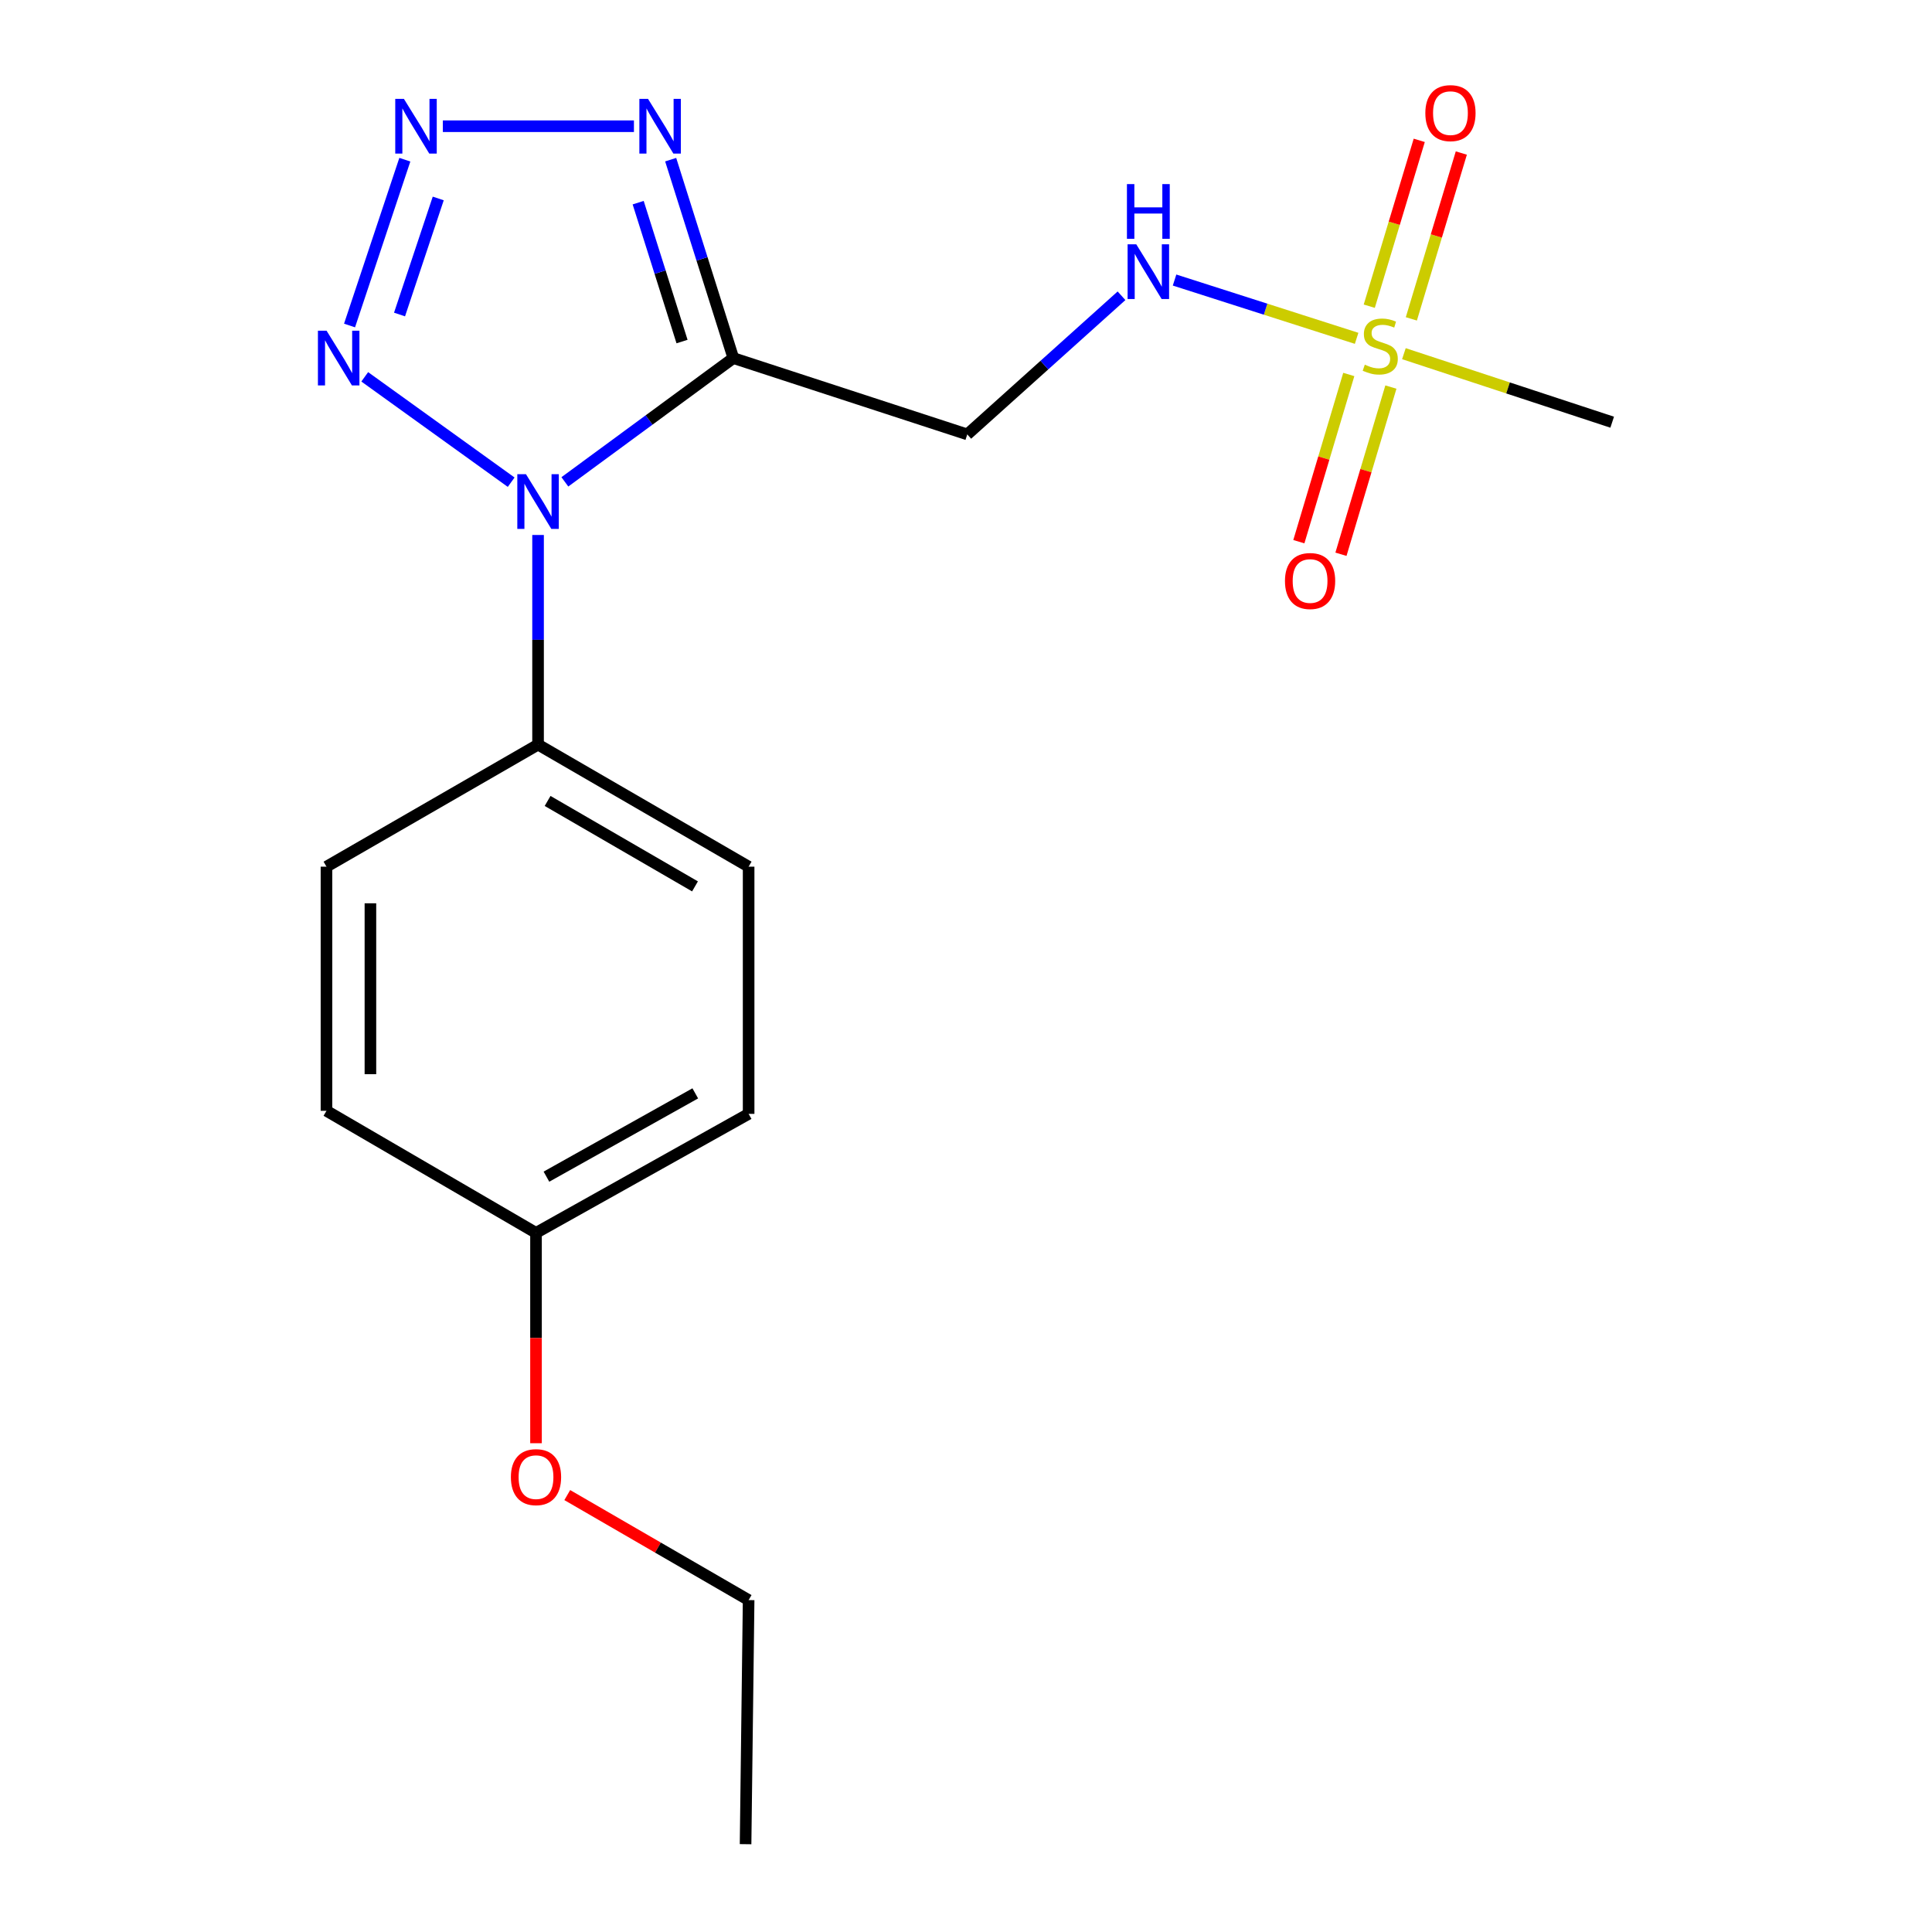 <?xml version='1.0' encoding='iso-8859-1'?>
<svg version='1.1' baseProfile='full'
              xmlns='http://www.w3.org/2000/svg'
                      xmlns:rdkit='http://www.rdkit.org/xml'
                      xmlns:xlink='http://www.w3.org/1999/xlink'
                  xml:space='preserve'
width='1000px' height='1000px' viewBox='0 0 1000 1000'>
<!-- END OF HEADER -->
<rect style='opacity:1.0;fill:#FFFFFF;stroke:none' width='1000' height='1000' x='0' y='0'> </rect>
<path class='bond-0' d='M 292.374,249.408 L 335.975,217.375' style='fill:none;fill-rule:evenodd;stroke:#0000FF;stroke-width:6px;stroke-linecap:butt;stroke-linejoin:miter;stroke-opacity:1' />
<path class='bond-0' d='M 335.975,217.375 L 379.576,185.342' style='fill:none;fill-rule:evenodd;stroke:#000000;stroke-width:6px;stroke-linecap:butt;stroke-linejoin:miter;stroke-opacity:1' />
<path class='bond-3' d='M 264.58,249.586 L 188.788,195.049' style='fill:none;fill-rule:evenodd;stroke:#0000FF;stroke-width:6px;stroke-linecap:butt;stroke-linejoin:miter;stroke-opacity:1' />
<path class='bond-7' d='M 278.499,276.907 L 278.499,331.159' style='fill:none;fill-rule:evenodd;stroke:#0000FF;stroke-width:6px;stroke-linecap:butt;stroke-linejoin:miter;stroke-opacity:1' />
<path class='bond-7' d='M 278.499,331.159 L 278.499,385.412' style='fill:none;fill-rule:evenodd;stroke:#000000;stroke-width:6px;stroke-linecap:butt;stroke-linejoin:miter;stroke-opacity:1' />
<path class='bond-4' d='M 379.576,185.342 L 363.359,133.99' style='fill:none;fill-rule:evenodd;stroke:#000000;stroke-width:6px;stroke-linecap:butt;stroke-linejoin:miter;stroke-opacity:1' />
<path class='bond-4' d='M 363.359,133.99 L 347.141,82.639' style='fill:none;fill-rule:evenodd;stroke:#0000FF;stroke-width:6px;stroke-linecap:butt;stroke-linejoin:miter;stroke-opacity:1' />
<path class='bond-4' d='M 353.019,176.787 L 341.667,140.841' style='fill:none;fill-rule:evenodd;stroke:#000000;stroke-width:6px;stroke-linecap:butt;stroke-linejoin:miter;stroke-opacity:1' />
<path class='bond-4' d='M 341.667,140.841 L 330.314,104.895' style='fill:none;fill-rule:evenodd;stroke:#0000FF;stroke-width:6px;stroke-linecap:butt;stroke-linejoin:miter;stroke-opacity:1' />
<path class='bond-5' d='M 379.576,185.342 L 500.66,224.848' style='fill:none;fill-rule:evenodd;stroke:#000000;stroke-width:6px;stroke-linecap:butt;stroke-linejoin:miter;stroke-opacity:1' />
<path class='bond-1' d='M 209.545,82.655 L 180.923,168.475' style='fill:none;fill-rule:evenodd;stroke:#0000FF;stroke-width:6px;stroke-linecap:butt;stroke-linejoin:miter;stroke-opacity:1' />
<path class='bond-1' d='M 226.831,102.725 L 206.796,162.799' style='fill:none;fill-rule:evenodd;stroke:#0000FF;stroke-width:6px;stroke-linecap:butt;stroke-linejoin:miter;stroke-opacity:1' />
<path class='bond-19' d='M 229.221,65.332 L 328.124,65.332' style='fill:none;fill-rule:evenodd;stroke:#0000FF;stroke-width:6px;stroke-linecap:butt;stroke-linejoin:miter;stroke-opacity:1' />
<path class='bond-2' d='M 702.186,175.119 L 655.069,160.034' style='fill:none;fill-rule:evenodd;stroke:#CCCC00;stroke-width:6px;stroke-linecap:butt;stroke-linejoin:miter;stroke-opacity:1' />
<path class='bond-2' d='M 655.069,160.034 L 607.952,144.948' style='fill:none;fill-rule:evenodd;stroke:#0000FF;stroke-width:6px;stroke-linecap:butt;stroke-linejoin:miter;stroke-opacity:1' />
<path class='bond-8' d='M 730.511,165.049 L 743.445,122.129' style='fill:none;fill-rule:evenodd;stroke:#CCCC00;stroke-width:6px;stroke-linecap:butt;stroke-linejoin:miter;stroke-opacity:1' />
<path class='bond-8' d='M 743.445,122.129 L 756.38,79.209' style='fill:none;fill-rule:evenodd;stroke:#FF0000;stroke-width:6px;stroke-linecap:butt;stroke-linejoin:miter;stroke-opacity:1' />
<path class='bond-8' d='M 708.73,158.485 L 721.665,115.565' style='fill:none;fill-rule:evenodd;stroke:#CCCC00;stroke-width:6px;stroke-linecap:butt;stroke-linejoin:miter;stroke-opacity:1' />
<path class='bond-8' d='M 721.665,115.565 L 734.599,72.645' style='fill:none;fill-rule:evenodd;stroke:#FF0000;stroke-width:6px;stroke-linecap:butt;stroke-linejoin:miter;stroke-opacity:1' />
<path class='bond-9' d='M 698.127,193.833 L 685.204,237.103' style='fill:none;fill-rule:evenodd;stroke:#CCCC00;stroke-width:6px;stroke-linecap:butt;stroke-linejoin:miter;stroke-opacity:1' />
<path class='bond-9' d='M 685.204,237.103 L 672.281,280.373' style='fill:none;fill-rule:evenodd;stroke:#FF0000;stroke-width:6px;stroke-linecap:butt;stroke-linejoin:miter;stroke-opacity:1' />
<path class='bond-9' d='M 719.923,200.343 L 707.001,243.613' style='fill:none;fill-rule:evenodd;stroke:#CCCC00;stroke-width:6px;stroke-linecap:butt;stroke-linejoin:miter;stroke-opacity:1' />
<path class='bond-9' d='M 707.001,243.613 L 694.078,286.882' style='fill:none;fill-rule:evenodd;stroke:#FF0000;stroke-width:6px;stroke-linecap:butt;stroke-linejoin:miter;stroke-opacity:1' />
<path class='bond-12' d='M 726.656,183.062 L 780.56,200.795' style='fill:none;fill-rule:evenodd;stroke:#CCCC00;stroke-width:6px;stroke-linecap:butt;stroke-linejoin:miter;stroke-opacity:1' />
<path class='bond-12' d='M 780.56,200.795 L 834.464,218.529' style='fill:none;fill-rule:evenodd;stroke:#000000;stroke-width:6px;stroke-linecap:butt;stroke-linejoin:miter;stroke-opacity:1' />
<path class='bond-6' d='M 500.66,224.848 L 540.576,188.968' style='fill:none;fill-rule:evenodd;stroke:#000000;stroke-width:6px;stroke-linecap:butt;stroke-linejoin:miter;stroke-opacity:1' />
<path class='bond-6' d='M 540.576,188.968 L 580.492,153.089' style='fill:none;fill-rule:evenodd;stroke:#0000FF;stroke-width:6px;stroke-linecap:butt;stroke-linejoin:miter;stroke-opacity:1' />
<path class='bond-10' d='M 278.499,385.412 L 387.488,448.588' style='fill:none;fill-rule:evenodd;stroke:#000000;stroke-width:6px;stroke-linecap:butt;stroke-linejoin:miter;stroke-opacity:1' />
<path class='bond-10' d='M 283.439,414.569 L 359.731,458.793' style='fill:none;fill-rule:evenodd;stroke:#000000;stroke-width:6px;stroke-linecap:butt;stroke-linejoin:miter;stroke-opacity:1' />
<path class='bond-11' d='M 278.499,385.412 L 168.979,448.588' style='fill:none;fill-rule:evenodd;stroke:#000000;stroke-width:6px;stroke-linecap:butt;stroke-linejoin:miter;stroke-opacity:1' />
<path class='bond-15' d='M 387.488,448.588 L 387.488,576.534' style='fill:none;fill-rule:evenodd;stroke:#000000;stroke-width:6px;stroke-linecap:butt;stroke-linejoin:miter;stroke-opacity:1' />
<path class='bond-14' d='M 168.979,448.588 L 168.979,574.954' style='fill:none;fill-rule:evenodd;stroke:#000000;stroke-width:6px;stroke-linecap:butt;stroke-linejoin:miter;stroke-opacity:1' />
<path class='bond-14' d='M 191.727,467.543 L 191.727,556' style='fill:none;fill-rule:evenodd;stroke:#000000;stroke-width:6px;stroke-linecap:butt;stroke-linejoin:miter;stroke-opacity:1' />
<path class='bond-13' d='M 277.437,638.131 L 168.979,574.954' style='fill:none;fill-rule:evenodd;stroke:#000000;stroke-width:6px;stroke-linecap:butt;stroke-linejoin:miter;stroke-opacity:1' />
<path class='bond-16' d='M 277.437,638.131 L 277.437,692.568' style='fill:none;fill-rule:evenodd;stroke:#000000;stroke-width:6px;stroke-linecap:butt;stroke-linejoin:miter;stroke-opacity:1' />
<path class='bond-16' d='M 277.437,692.568 L 277.437,747.006' style='fill:none;fill-rule:evenodd;stroke:#FF0000;stroke-width:6px;stroke-linecap:butt;stroke-linejoin:miter;stroke-opacity:1' />
<path class='bond-20' d='M 277.437,638.131 L 387.488,576.534' style='fill:none;fill-rule:evenodd;stroke:#000000;stroke-width:6px;stroke-linecap:butt;stroke-linejoin:miter;stroke-opacity:1' />
<path class='bond-20' d='M 282.834,609.041 L 359.87,565.923' style='fill:none;fill-rule:evenodd;stroke:#000000;stroke-width:6px;stroke-linecap:butt;stroke-linejoin:miter;stroke-opacity:1' />
<path class='bond-17' d='M 293.616,773.852 L 340.552,801.029' style='fill:none;fill-rule:evenodd;stroke:#FF0000;stroke-width:6px;stroke-linecap:butt;stroke-linejoin:miter;stroke-opacity:1' />
<path class='bond-17' d='M 340.552,801.029 L 387.488,828.205' style='fill:none;fill-rule:evenodd;stroke:#000000;stroke-width:6px;stroke-linecap:butt;stroke-linejoin:miter;stroke-opacity:1' />
<path class='bond-18' d='M 387.488,828.205 L 385.908,954.545' style='fill:none;fill-rule:evenodd;stroke:#000000;stroke-width:6px;stroke-linecap:butt;stroke-linejoin:miter;stroke-opacity:1' />
<path  class='atom-0' d='M 272.239 245.442
L 281.519 260.442
Q 282.439 261.922, 283.919 264.602
Q 285.399 267.282, 285.479 267.442
L 285.479 245.442
L 289.239 245.442
L 289.239 273.762
L 285.359 273.762
L 275.399 257.362
Q 274.239 255.442, 272.999 253.242
Q 271.799 251.042, 271.439 250.362
L 271.439 273.762
L 267.759 273.762
L 267.759 245.442
L 272.239 245.442
' fill='#0000FF'/>
<path  class='atom-2' d='M 209.062 51.172
L 218.342 66.172
Q 219.262 67.653, 220.742 70.332
Q 222.222 73.013, 222.302 73.172
L 222.302 51.172
L 226.062 51.172
L 226.062 79.493
L 222.182 79.493
L 212.222 63.093
Q 211.062 61.172, 209.822 58.972
Q 208.622 56.773, 208.262 56.093
L 208.262 79.493
L 204.582 79.493
L 204.582 51.172
L 209.062 51.172
' fill='#0000FF'/>
<path  class='atom-3' d='M 706.417 188.755
Q 706.737 188.875, 708.057 189.435
Q 709.377 189.995, 710.817 190.355
Q 712.297 190.675, 713.737 190.675
Q 716.417 190.675, 717.977 189.395
Q 719.537 188.075, 719.537 185.795
Q 719.537 184.235, 718.737 183.275
Q 717.977 182.315, 716.777 181.795
Q 715.577 181.275, 713.577 180.675
Q 711.057 179.915, 709.537 179.195
Q 708.057 178.475, 706.977 176.955
Q 705.937 175.435, 705.937 172.875
Q 705.937 169.315, 708.337 167.115
Q 710.777 164.915, 715.577 164.915
Q 718.857 164.915, 722.577 166.475
L 721.657 169.555
Q 718.257 168.155, 715.697 168.155
Q 712.937 168.155, 711.417 169.315
Q 709.897 170.435, 709.937 172.395
Q 709.937 173.915, 710.697 174.835
Q 711.497 175.755, 712.617 176.275
Q 713.777 176.795, 715.697 177.395
Q 718.257 178.195, 719.777 178.995
Q 721.297 179.795, 722.377 181.435
Q 723.497 183.035, 723.497 185.795
Q 723.497 189.715, 720.857 191.835
Q 718.257 193.915, 713.897 193.915
Q 711.377 193.915, 709.457 193.355
Q 707.577 192.835, 705.337 191.915
L 706.417 188.755
' fill='#CCCC00'/>
<path  class='atom-4' d='M 169.038 171.182
L 178.318 186.182
Q 179.238 187.662, 180.718 190.342
Q 182.198 193.022, 182.278 193.182
L 182.278 171.182
L 186.038 171.182
L 186.038 199.502
L 182.158 199.502
L 172.198 183.102
Q 171.038 181.182, 169.798 178.982
Q 168.598 176.782, 168.238 176.102
L 168.238 199.502
L 164.558 199.502
L 164.558 171.182
L 169.038 171.182
' fill='#0000FF'/>
<path  class='atom-5' d='M 335.415 51.172
L 344.695 66.172
Q 345.615 67.653, 347.095 70.332
Q 348.575 73.013, 348.655 73.172
L 348.655 51.172
L 352.415 51.172
L 352.415 79.493
L 348.535 79.493
L 338.575 63.093
Q 337.415 61.172, 336.175 58.972
Q 334.975 56.773, 334.615 56.093
L 334.615 79.493
L 330.935 79.493
L 330.935 51.172
L 335.415 51.172
' fill='#0000FF'/>
<path  class='atom-7' d='M 588.122 126.444
L 597.402 141.444
Q 598.322 142.924, 599.802 145.604
Q 601.282 148.284, 601.362 148.444
L 601.362 126.444
L 605.122 126.444
L 605.122 154.764
L 601.242 154.764
L 591.282 138.364
Q 590.122 136.444, 588.882 134.244
Q 587.682 132.044, 587.322 131.364
L 587.322 154.764
L 583.642 154.764
L 583.642 126.444
L 588.122 126.444
' fill='#0000FF'/>
<path  class='atom-7' d='M 583.302 95.292
L 587.142 95.292
L 587.142 107.332
L 601.622 107.332
L 601.622 95.292
L 605.462 95.292
L 605.462 123.612
L 601.622 123.612
L 601.622 110.532
L 587.142 110.532
L 587.142 123.612
L 583.302 123.612
L 583.302 95.292
' fill='#0000FF'/>
<path  class='atom-9' d='M 737.751 58.55
Q 737.751 51.75, 741.111 47.95
Q 744.471 44.15, 750.751 44.15
Q 757.031 44.15, 760.391 47.95
Q 763.751 51.75, 763.751 58.55
Q 763.751 65.43, 760.351 69.35
Q 756.951 73.23, 750.751 73.23
Q 744.511 73.23, 741.111 69.35
Q 737.751 65.47, 737.751 58.55
M 750.751 70.03
Q 755.071 70.03, 757.391 67.15
Q 759.751 64.23, 759.751 58.55
Q 759.751 52.99, 757.391 50.19
Q 755.071 47.35, 750.751 47.35
Q 746.431 47.35, 744.071 50.15
Q 741.751 52.95, 741.751 58.55
Q 741.751 64.27, 744.071 67.15
Q 746.431 70.03, 750.751 70.03
' fill='#FF0000'/>
<path  class='atom-10' d='M 665.095 300.73
Q 665.095 293.93, 668.455 290.13
Q 671.815 286.33, 678.095 286.33
Q 684.375 286.33, 687.735 290.13
Q 691.095 293.93, 691.095 300.73
Q 691.095 307.61, 687.695 311.53
Q 684.295 315.41, 678.095 315.41
Q 671.855 315.41, 668.455 311.53
Q 665.095 307.65, 665.095 300.73
M 678.095 312.21
Q 682.415 312.21, 684.735 309.33
Q 687.095 306.41, 687.095 300.73
Q 687.095 295.17, 684.735 292.37
Q 682.415 289.53, 678.095 289.53
Q 673.775 289.53, 671.415 292.33
Q 669.095 295.13, 669.095 300.73
Q 669.095 306.45, 671.415 309.33
Q 673.775 312.21, 678.095 312.21
' fill='#FF0000'/>
<path  class='atom-17' d='M 264.437 764.565
Q 264.437 757.765, 267.797 753.965
Q 271.157 750.165, 277.437 750.165
Q 283.717 750.165, 287.077 753.965
Q 290.437 757.765, 290.437 764.565
Q 290.437 771.445, 287.037 775.365
Q 283.637 779.245, 277.437 779.245
Q 271.197 779.245, 267.797 775.365
Q 264.437 771.485, 264.437 764.565
M 277.437 776.045
Q 281.757 776.045, 284.077 773.165
Q 286.437 770.245, 286.437 764.565
Q 286.437 759.005, 284.077 756.205
Q 281.757 753.365, 277.437 753.365
Q 273.117 753.365, 270.757 756.165
Q 268.437 758.965, 268.437 764.565
Q 268.437 770.285, 270.757 773.165
Q 273.117 776.045, 277.437 776.045
' fill='#FF0000'/>
</svg>
